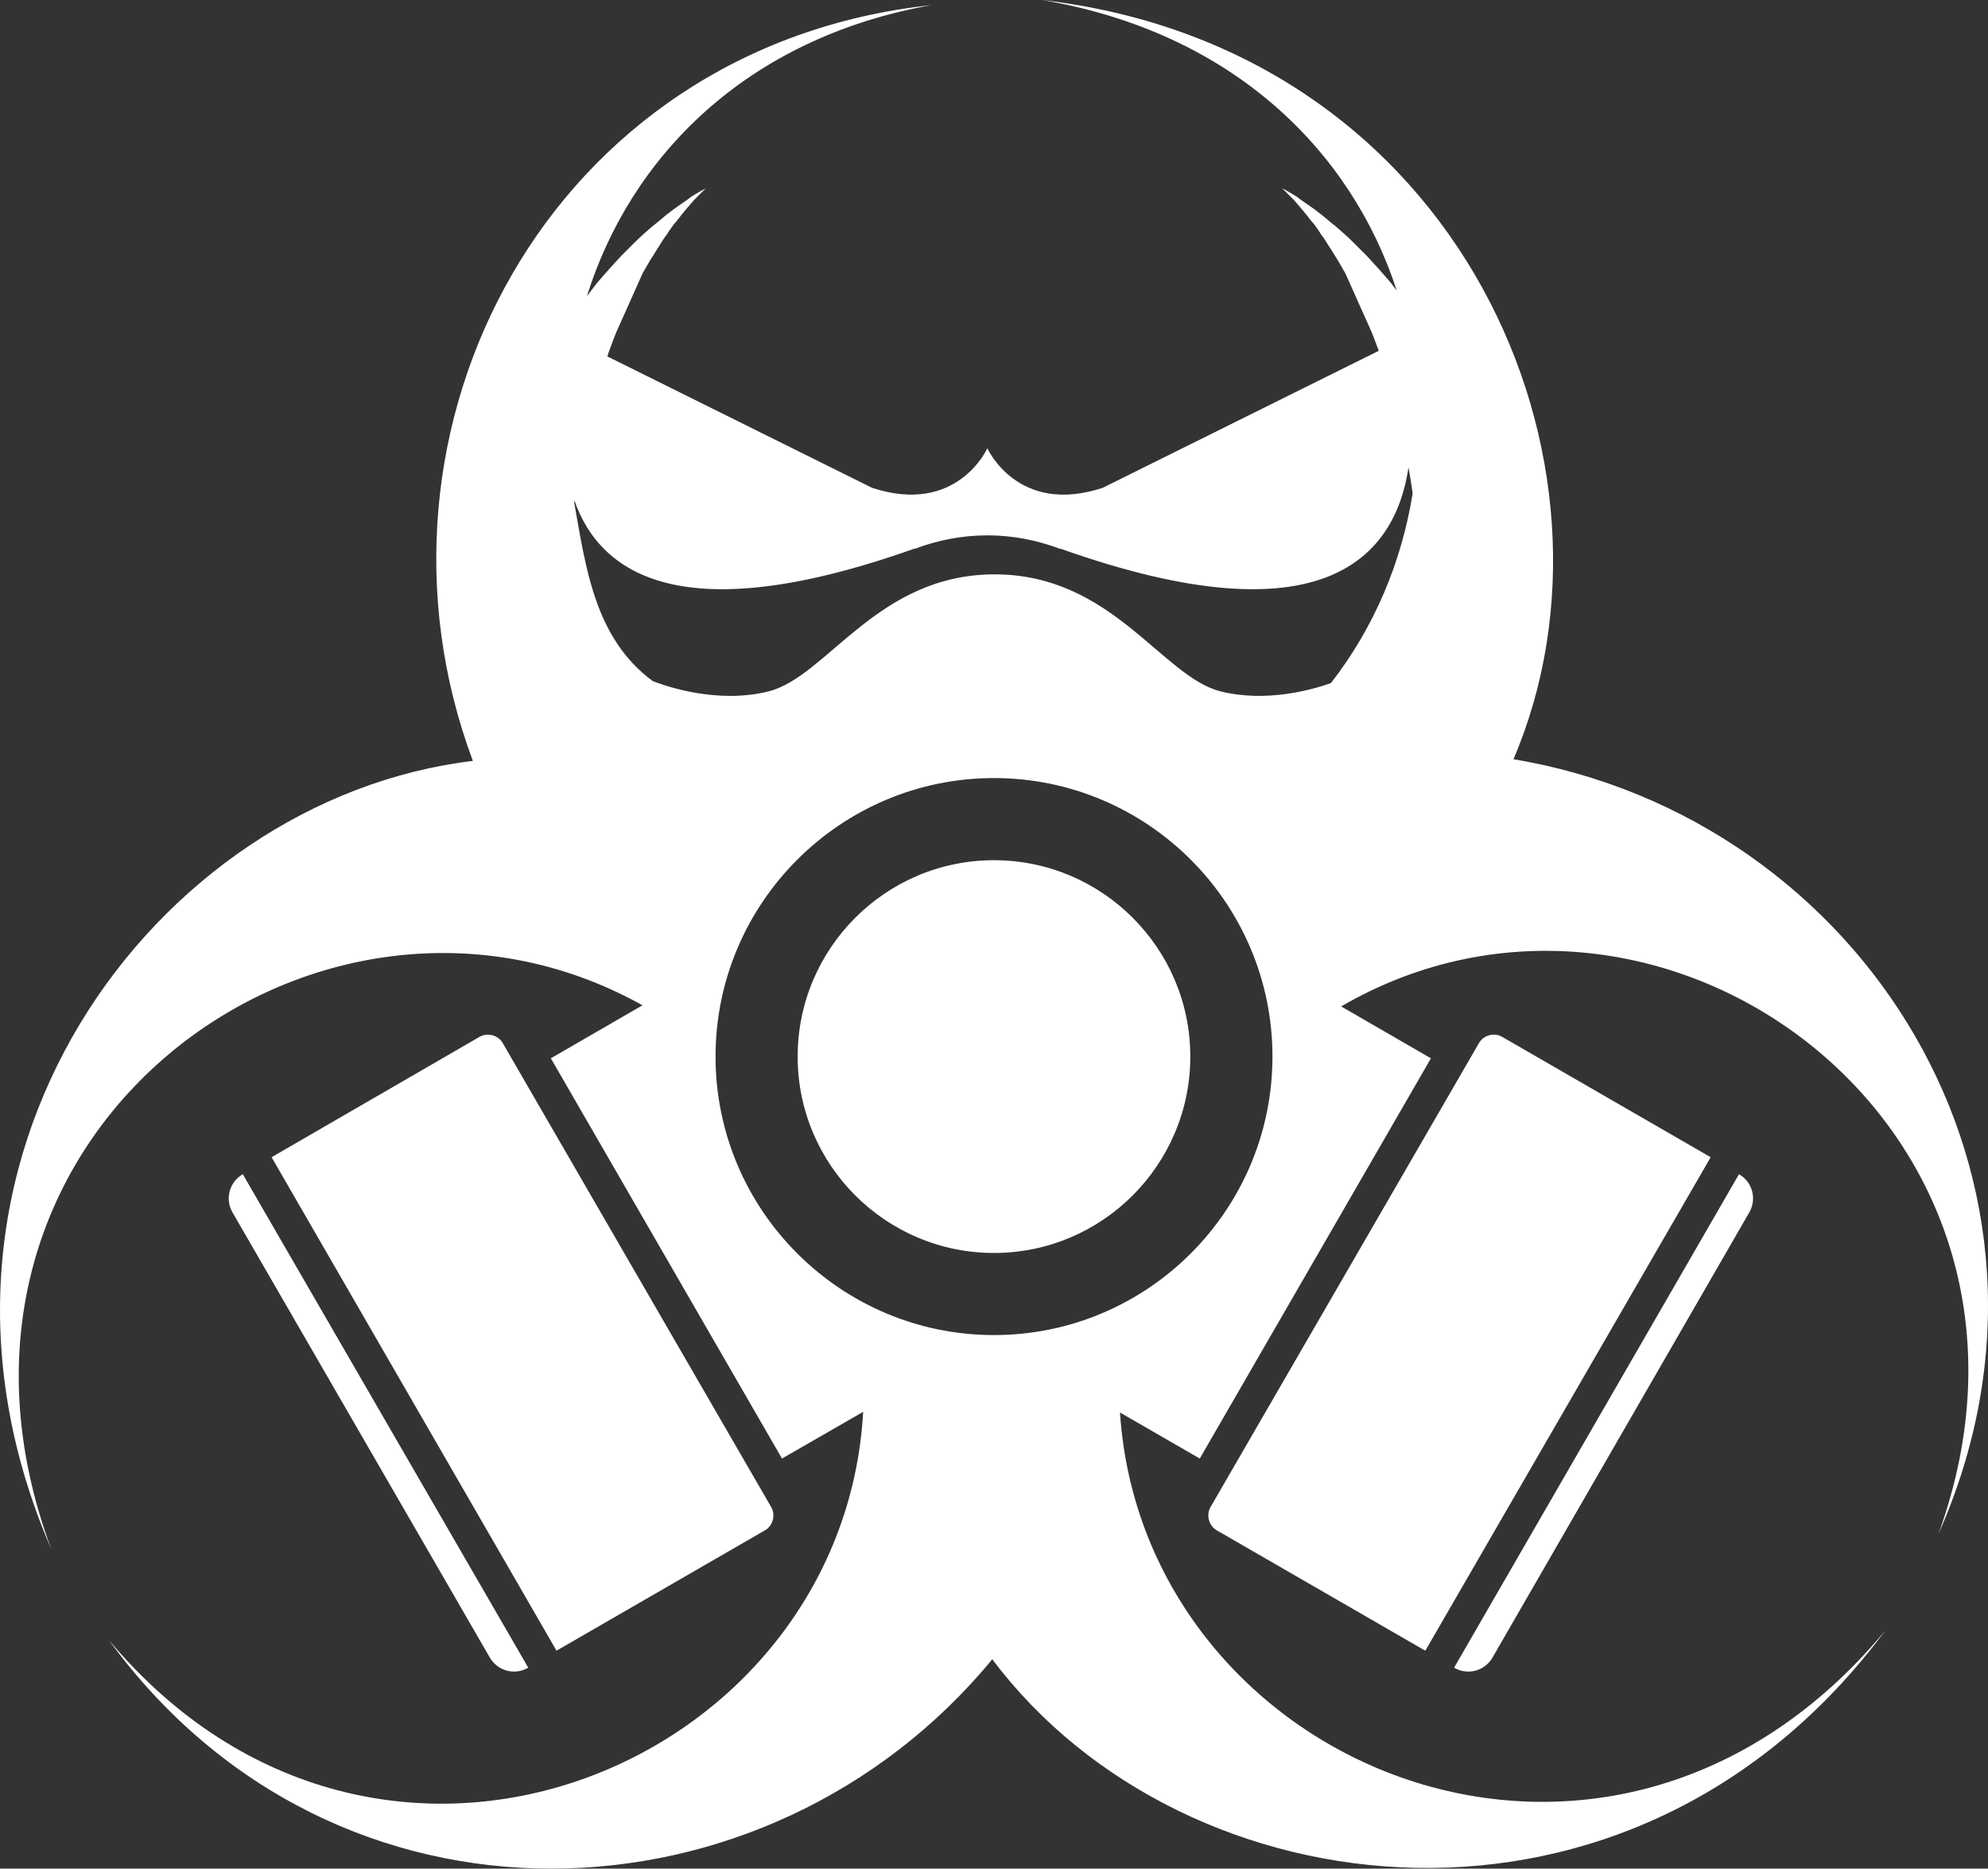 <svg xmlns="http://www.w3.org/2000/svg" xmlns:xlink="http://www.w3.org/1999/xlink" width="82.73" height="77.75" viewBox="0 0 82.73 77.75"><rect x="0" y="0" width="82.73" height="77.75" fill="#333333" stroke="none"/><defs><path id="a" d="M23.16 68.685L11.302 48.15l8.656-5.01c.328-.188.775-.07.963.26l11.174 19.31c.188.33.07.776-.26.964l-8.678 5.01zM9.68 50.455l10.703 18.512c.33.565 1.035.753 1.6.423l-11.88-20.534c-.564.33-.752 1.035-.423 1.6zM61.547 43.4L50.374 62.71c-.188.33-.07.776.26.964l8.68 5.01L71.19 48.15l-8.68-5.01c-.328-.188-.775-.07-.963.26zm.564 25.567l10.68-18.512c.33-.565.14-1.27-.423-1.6L60.512 69.39c.564.33 1.27.142 1.6-.423zm18.56-5.15c6.087-16.812-11.49-29.7-24.858-21.942l3.735 2.16-9.62 16.653-3.32-1.917c.973 14.81 20.357 22.92 31.852 9.068-10.492 14.113-29.192 11.832-37.166 1.2-9.362 11.36-27.333 12.137-36.765-.8 11.232 13.4 30.55 5.32 31.392-9.495l-3.378 1.944-9.62-16.654 3.814-2.205C13.304 34.338-4.246 47.248 2.13 64.45c-6.986-16.16 4.352-31.213 17.548-32.79C14.526 17.878 22.828 1.93 38.754.213c-7.727 1.38-12.517 6.332-14.328 12.104.146-.188.277-.363.427-.555.165-.187.33-.375.494-.564.165-.188.33-.353.494-.54l.495-.495c.165-.164.306-.305.47-.446.166-.14.307-.282.47-.4l.424-.353c.14-.117.28-.21.4-.305.258-.188.493-.33.658-.47.376-.235.612-.353.612-.353l-.494.494c-.14.165-.33.376-.517.612-.095.118-.19.26-.307.376-.094.14-.212.282-.306.447-.118.142-.212.307-.33.495-.117.165-.21.353-.328.517-.118.188-.213.376-.33.565-.008.012-.012.027-.02.04l-1.105 2.472c-.095.25-.196.495-.287.756-.026.075-.046.147-.07.22l11.01 5.465c3.548 1.17 4.8-1.64 4.8-1.64l.003.005.003-.004s1.254 2.81 4.8 1.64l11.485-5.7c-.09-.254-.188-.495-.28-.74l-1.106-2.475c-.008-.012-.012-.028-.02-.04-.118-.188-.212-.376-.33-.565-.117-.165-.21-.353-.328-.517-.118-.188-.212-.353-.33-.494-.093-.166-.21-.307-.305-.448-.12-.118-.213-.26-.307-.376-.188-.235-.376-.447-.517-.612l-.494-.494s.235.118.612.353c.165.14.4.282.66.47.117.094.258.188.4.306l.422.352c.165.118.306.26.47.4.165.14.306.282.47.447l.494.493c.165.188.33.353.494.54l.494.566c.088.112.17.22.25.326C56.24 6.3 51.324 1.35 43.365 0c17.477 2.023 24.84 19.382 19.618 31.59 14.513 2.423 24.18 17.595 17.688 32.226zM52.953 43.962c0-6.39-5.2-11.588-11.588-11.588-6.39 0-11.588 5.2-11.588 11.588 0 6.39 5.2 11.588 11.588 11.588 6.39 0 11.588-5.197 11.588-11.587zm5.834-23.427c-.032-.23-.067-.47-.11-.73-.018-.11-.044-.236-.064-.35-.55 3.672-3.492 7.278-14.48 3.375l-.007.01c-.94-.353-1.952-.565-3.034-.565h-.004c-1.082 0-2.094.212-3.034.565l-.008-.01c-9.6 3.41-13.055 1.088-14.143-2.003l-.01.075c.48 2.665.84 5.648 3.27 7.436.482.19 2.657.97 4.817.43 2.446-.613 4.516-4.87 9.41-4.87s6.962 4.258 9.408 4.87c1.916.478 3.84-.08 4.588-.346 1.814-2.33 2.945-5.057 3.4-7.886zM41.364 35.792c-4.505 0-8.17 3.665-8.17 8.17 0 4.506 3.664 8.172 8.17 8.172s8.17-3.665 8.17-8.17c.002-4.506-3.664-8.172-8.17-8.172z"/></defs><use xlink:href="#a" overflow="visible" fill="#fff"/></svg>